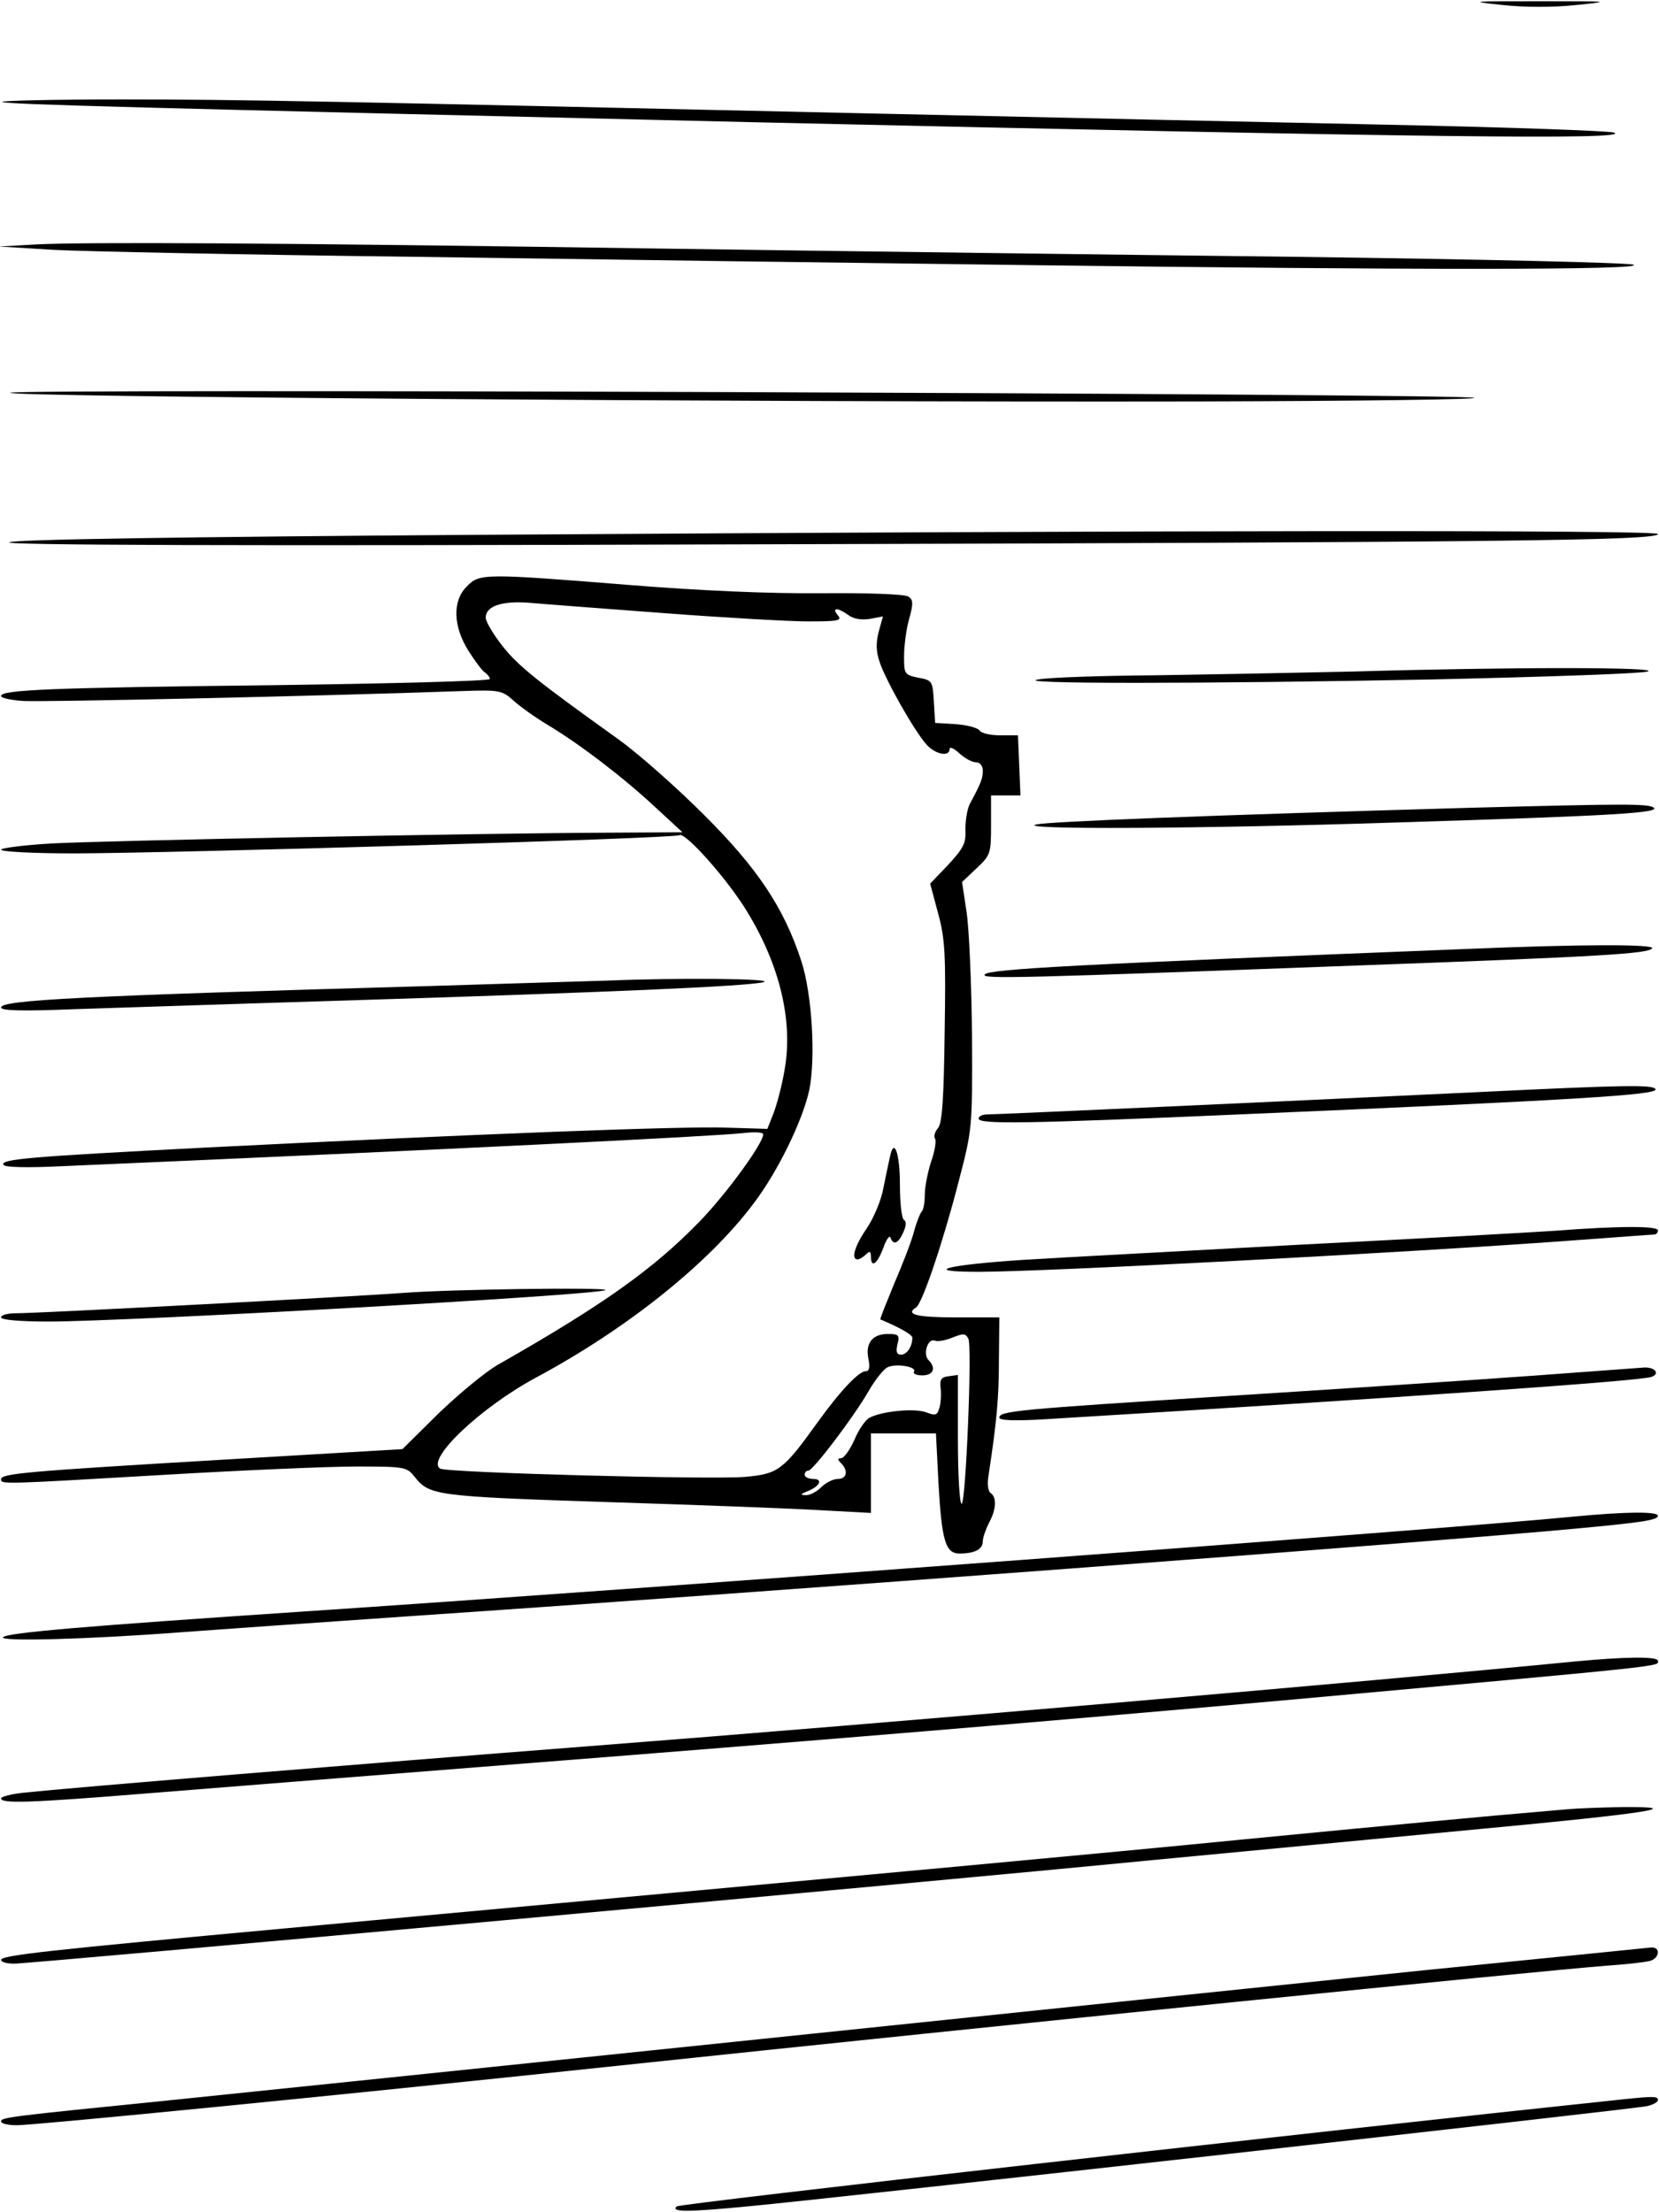 <?xml version="1.0" encoding="UTF-8" standalone="yes"?>
<svg version="1.0" xmlns="http://www.w3.org/2000/svg" width="300pt" height="400pt" viewBox="0 0 400 534" preserveAspectRatio="xMidYMid meet">
  <g transform="translate(0,534) scale(0.1,-0.1)" fill="#000000" stroke="none">
    <path d="M3624 5328 c56 -6 122 -6 180 0 87 9 82 9 -89 9 -169 0 -175 0 -91
-9z"/>
    <path d="M3 5094 c6 -6 317 -14 1812 -49 1628 -37 2123 -43 2079 -25 -11 4
-258 13 -550 19 -291 6 -828 18 -1194 26 -1385 31 -1573 35 -1859 35 -162 0
-292 -3 -288 -6z"/>
    <path d="M85 4750 l-90 -5 130 -8 c72 -4 468 -12 880 -17 413 -6 1079 -15
1480 -20 919 -12 1488 -12 1456 1 -13 5 -362 13 -810 19 -432 5 -1126 14
-1541 20 -935 14 -1388 16 -1505 10z"/>
    <path d="M22 4392 c-14 -10 1767 -23 2867 -21 394 1 694 5 666 9 -73 10 -3518
22 -3533 12z"/>
    <path d="M1150 4049 c-716 -5 -1114 -11 -1130 -18 -17 -7 537 -9 1775 -5 1821
5 2205 9 2205 25 0 10 -1214 9 -2850 -2z"/>
    <path d="M1125 3925 c-36 -35 -34 -97 4 -157 16 -25 34 -49 40 -52 6 -4 11
-11 11 -15 0 -5 -237 -11 -527 -15 -529 -6 -653 -11 -653 -26 0 -5 24 -10 53
-12 43 -3 697 11 1064 24 87 3 93 1 120 -23 15 -14 53 -41 83 -59 77 -46 184
-128 260 -199 l65 -60 -180 -1 c-300 -1 -1212 -19 -1343 -26 -67 -4 -122 -11
-122 -15 0 -5 80 -9 178 -9 257 1 1448 36 1460 44 14 8 118 -109 164 -186 78
-128 110 -262 90 -378 -6 -38 -19 -86 -27 -107 l-15 -38 -98 3 c-102 4 -599
-15 -1257 -48 -427 -22 -498 -28 -489 -42 4 -6 60 -7 142 -3 970 42 1573 72
1645 80 26 3 47 2 47 -3 0 -22 -89 -144 -154 -211 -111 -114 -231 -200 -486
-345 -30 -17 -94 -70 -143 -117 l-88 -87 -442 -26 c-473 -28 -527 -33 -527
-47 0 -12 2 -12 395 11 187 11 395 20 462 20 116 0 122 -1 140 -23 37 -47 46
-49 472 -63 223 -7 457 -16 519 -20 l112 -6 0 96 0 96 78 0 79 0 6 -119 c8
-141 17 -171 51 -171 36 0 56 10 56 29 0 9 7 29 15 45 18 33 19 62 4 72 -6 4
-9 21 -5 43 20 131 25 188 25 279 l1 102 -105 0 c-94 0 -123 7 -96 24 15 9 66
161 102 301 34 130 34 130 33 355 -1 124 -7 258 -13 298 l-11 73 35 33 c34 32
35 36 35 105 l0 71 35 0 36 0 -3 73 -3 72 -43 0 c-23 0 -46 5 -50 12 -4 6 -30
13 -57 15 l-50 3 -3 51 c-3 50 -4 52 -37 58 -34 7 -35 9 -35 51 0 25 5 65 12
90 11 39 10 48 -2 55 -8 6 -103 9 -210 8 -125 -1 -291 6 -464 20 -349 28 -361
28 -391 -3z m475 -65 c146 -11 303 -20 349 -20 73 0 82 2 71 15 -16 19 0 19
26 0 12 -9 31 -12 51 -9 l32 6 -10 -36 c-7 -27 -7 -48 2 -74 14 -43 84 -167
113 -199 21 -24 56 -31 56 -11 0 6 10 2 23 -10 13 -12 31 -22 40 -22 10 0 17
-8 17 -20 0 -19 -3 -28 -32 -82 -6 -13 -10 -40 -10 -61 2 -32 -5 -45 -41 -84
l-44 -46 19 -71 c17 -62 19 -99 16 -287 -2 -161 -6 -220 -16 -232 -8 -9 -11
-21 -7 -26 3 -6 -1 -31 -10 -56 -8 -25 -15 -61 -15 -79 0 -18 -3 -36 -7 -40
-4 -4 -13 -26 -19 -49 -6 -23 -28 -80 -48 -126 -19 -47 -35 -85 -33 -86 48
-20 77 -37 77 -44 0 -21 -13 -41 -27 -41 -11 0 -13 7 -9 25 6 22 3 25 -23 25
-37 0 -55 -22 -47 -60 4 -21 2 -30 -7 -30 -16 0 -61 -47 -117 -125 -82 -114
-94 -123 -174 -130 -81 -7 -720 10 -736 20 -35 22 98 148 232 220 218 117 415
274 524 419 59 77 119 201 135 274 16 78 7 232 -19 312 -42 129 -106 225 -237
355 -66 66 -158 147 -204 180 -197 141 -242 177 -280 225 -23 29 -41 60 -41
69 0 28 39 41 105 36 33 -3 179 -14 325 -25z m735 -1751 c10 -15 -6 -399 -16
-399 -5 0 -9 70 -9 156 l0 155 -22 -3 c-18 -2 -22 -8 -20 -27 2 -13 1 -34 -2
-47 -6 -21 -9 -22 -33 -13 -28 10 -105 3 -136 -13 -10 -5 -27 -29 -37 -54 -11
-24 -25 -44 -32 -44 -9 0 -9 -3 0 -12 18 -18 14 -38 -8 -38 -11 0 -29 -9 -40
-20 -11 -11 -28 -20 -37 -19 -14 0 -14 2 3 9 31 12 39 30 15 30 -12 0 -21 5
-21 10 0 6 4 10 9 10 11 0 110 130 146 193 15 26 35 51 44 56 20 11 73 2 65
-10 -3 -5 6 -9 20 -9 27 0 34 18 15 37 -14 14 -2 53 15 47 7 -3 23 0 37 5 32
13 37 13 44 0z"/>
    <path d="M2146 2548 c-3 -13 -10 -47 -16 -76 -5 -30 -24 -73 -40 -97 -29 -42
-39 -75 -22 -75 4 0 13 5 20 12 9 9 12 8 12 -5 0 -29 15 -19 30 21 7 20 15 31
17 25 7 -20 19 -15 31 12 7 15 8 27 2 30 -6 4 -10 42 -10 85 0 76 -14 116 -24
68z"/>
    <path d="M3265 3719 c-132 -3 -346 -7 -475 -9 -129 -1 -257 -5 -285 -10 -74
-11 388 -11 955 0 267 6 499 14 515 19 35 11 -338 11 -710 0z"/>
    <path d="M3542 3390 c-628 -18 -1010 -33 -1042 -40 -59 -13 395 -11 880 5 518
16 629 23 609 36 -15 9 -68 9 -447 -1z"/>
    <path d="M3530 3049 c-936 -37 -1142 -48 -1155 -61 -11 -12 81 -9 915 22 576
21 688 28 696 41 6 10 -173 10 -456 -2z"/>
    <path d="M1465 2973 c-38 -1 -230 -7 -425 -13 -848 -24 -1040 -34 -1040 -52 0
-8 55 -9 178 -4 97 3 393 13 657 21 638 20 962 34 1005 44 34 9 -208 11 -375
4z"/>
    <path d="M3570 2704 c-439 -21 -1163 -54 -1187 -54 -13 0 -23 -4 -23 -10 0
-14 105 -13 631 10 814 35 1012 47 1003 61 -6 11 -73 10 -424 -7z"/>
    <path d="M3750 2369 c-58 -4 -330 -19 -605 -33 -275 -15 -579 -31 -675 -37
-187 -12 -253 -29 -110 -29 160 0 1028 46 1424 75 109 8 202 15 207 15 5 0 9
5 9 10 0 11 -94 11 -250 -1z"/>
    <path d="M970 2219 c-122 -9 -878 -49 -933 -49 -20 0 -37 -4 -37 -10 0 -6 45
-10 115 -10 191 0 1333 64 1344 76 7 7 -378 2 -489 -7z"/>
    <path d="M3695 2019 c-137 -10 -469 -32 -738 -49 -504 -32 -547 -36 -547 -52
0 -7 39 -8 108 -4 891 54 1430 92 1465 102 23 7 11 24 -16 23 -12 -1 -134 -10
-272 -20z"/>
    <path d="M3795 1679 c-282 -28 -2257 -175 -3065 -229 -524 -35 -715 -51 -725
-62 -11 -11 209 -5 430 12 66 5 323 23 570 40 828 56 2467 179 2795 210 163
15 200 21 200 31 0 11 -80 10 -205 -2z"/>
    <path d="M3795 1329 c-491 -48 -1652 -148 -2375 -204 -579 -45 -1249 -100
-1362 -112 -32 -3 -58 -10 -58 -14 0 -13 68 -11 340 11 135 11 504 40 820 65
831 65 1368 110 1930 160 951 86 910 82 910 96 0 11 -81 10 -205 -2z"/>
    <path d="M3785 973 c-214 -18 -443 -40 -785 -73 -366 -36 -715 -68 -2305 -214
-588 -54 -695 -66 -695 -77 0 -5 14 -9 32 -9 38 0 2177 194 2748 250 223 21
578 55 790 75 397 37 509 54 345 53 -49 -1 -108 -3 -130 -5z"/>
    <path d="M3435 584 c-291 -30 -1025 -106 -1630 -169 -605 -63 -1235 -128
-1400 -145 -387 -39 -405 -41 -405 -51 0 -5 17 -9 38 -9 44 0 765 71 1417 140
1011 107 2233 230 2420 245 44 3 90 8 103 11 26 5 30 35 5 33 -10 -1 -256 -26
-548 -55z"/>
    <path d="M3920 273 c-760 -80 -2282 -252 -2289 -259 -15 -14 27 -14 181 1 211
20 2122 233 2161 241 15 3 27 10 27 15 0 9 -12 9 -80 2z"/>
  </g>
</svg>
